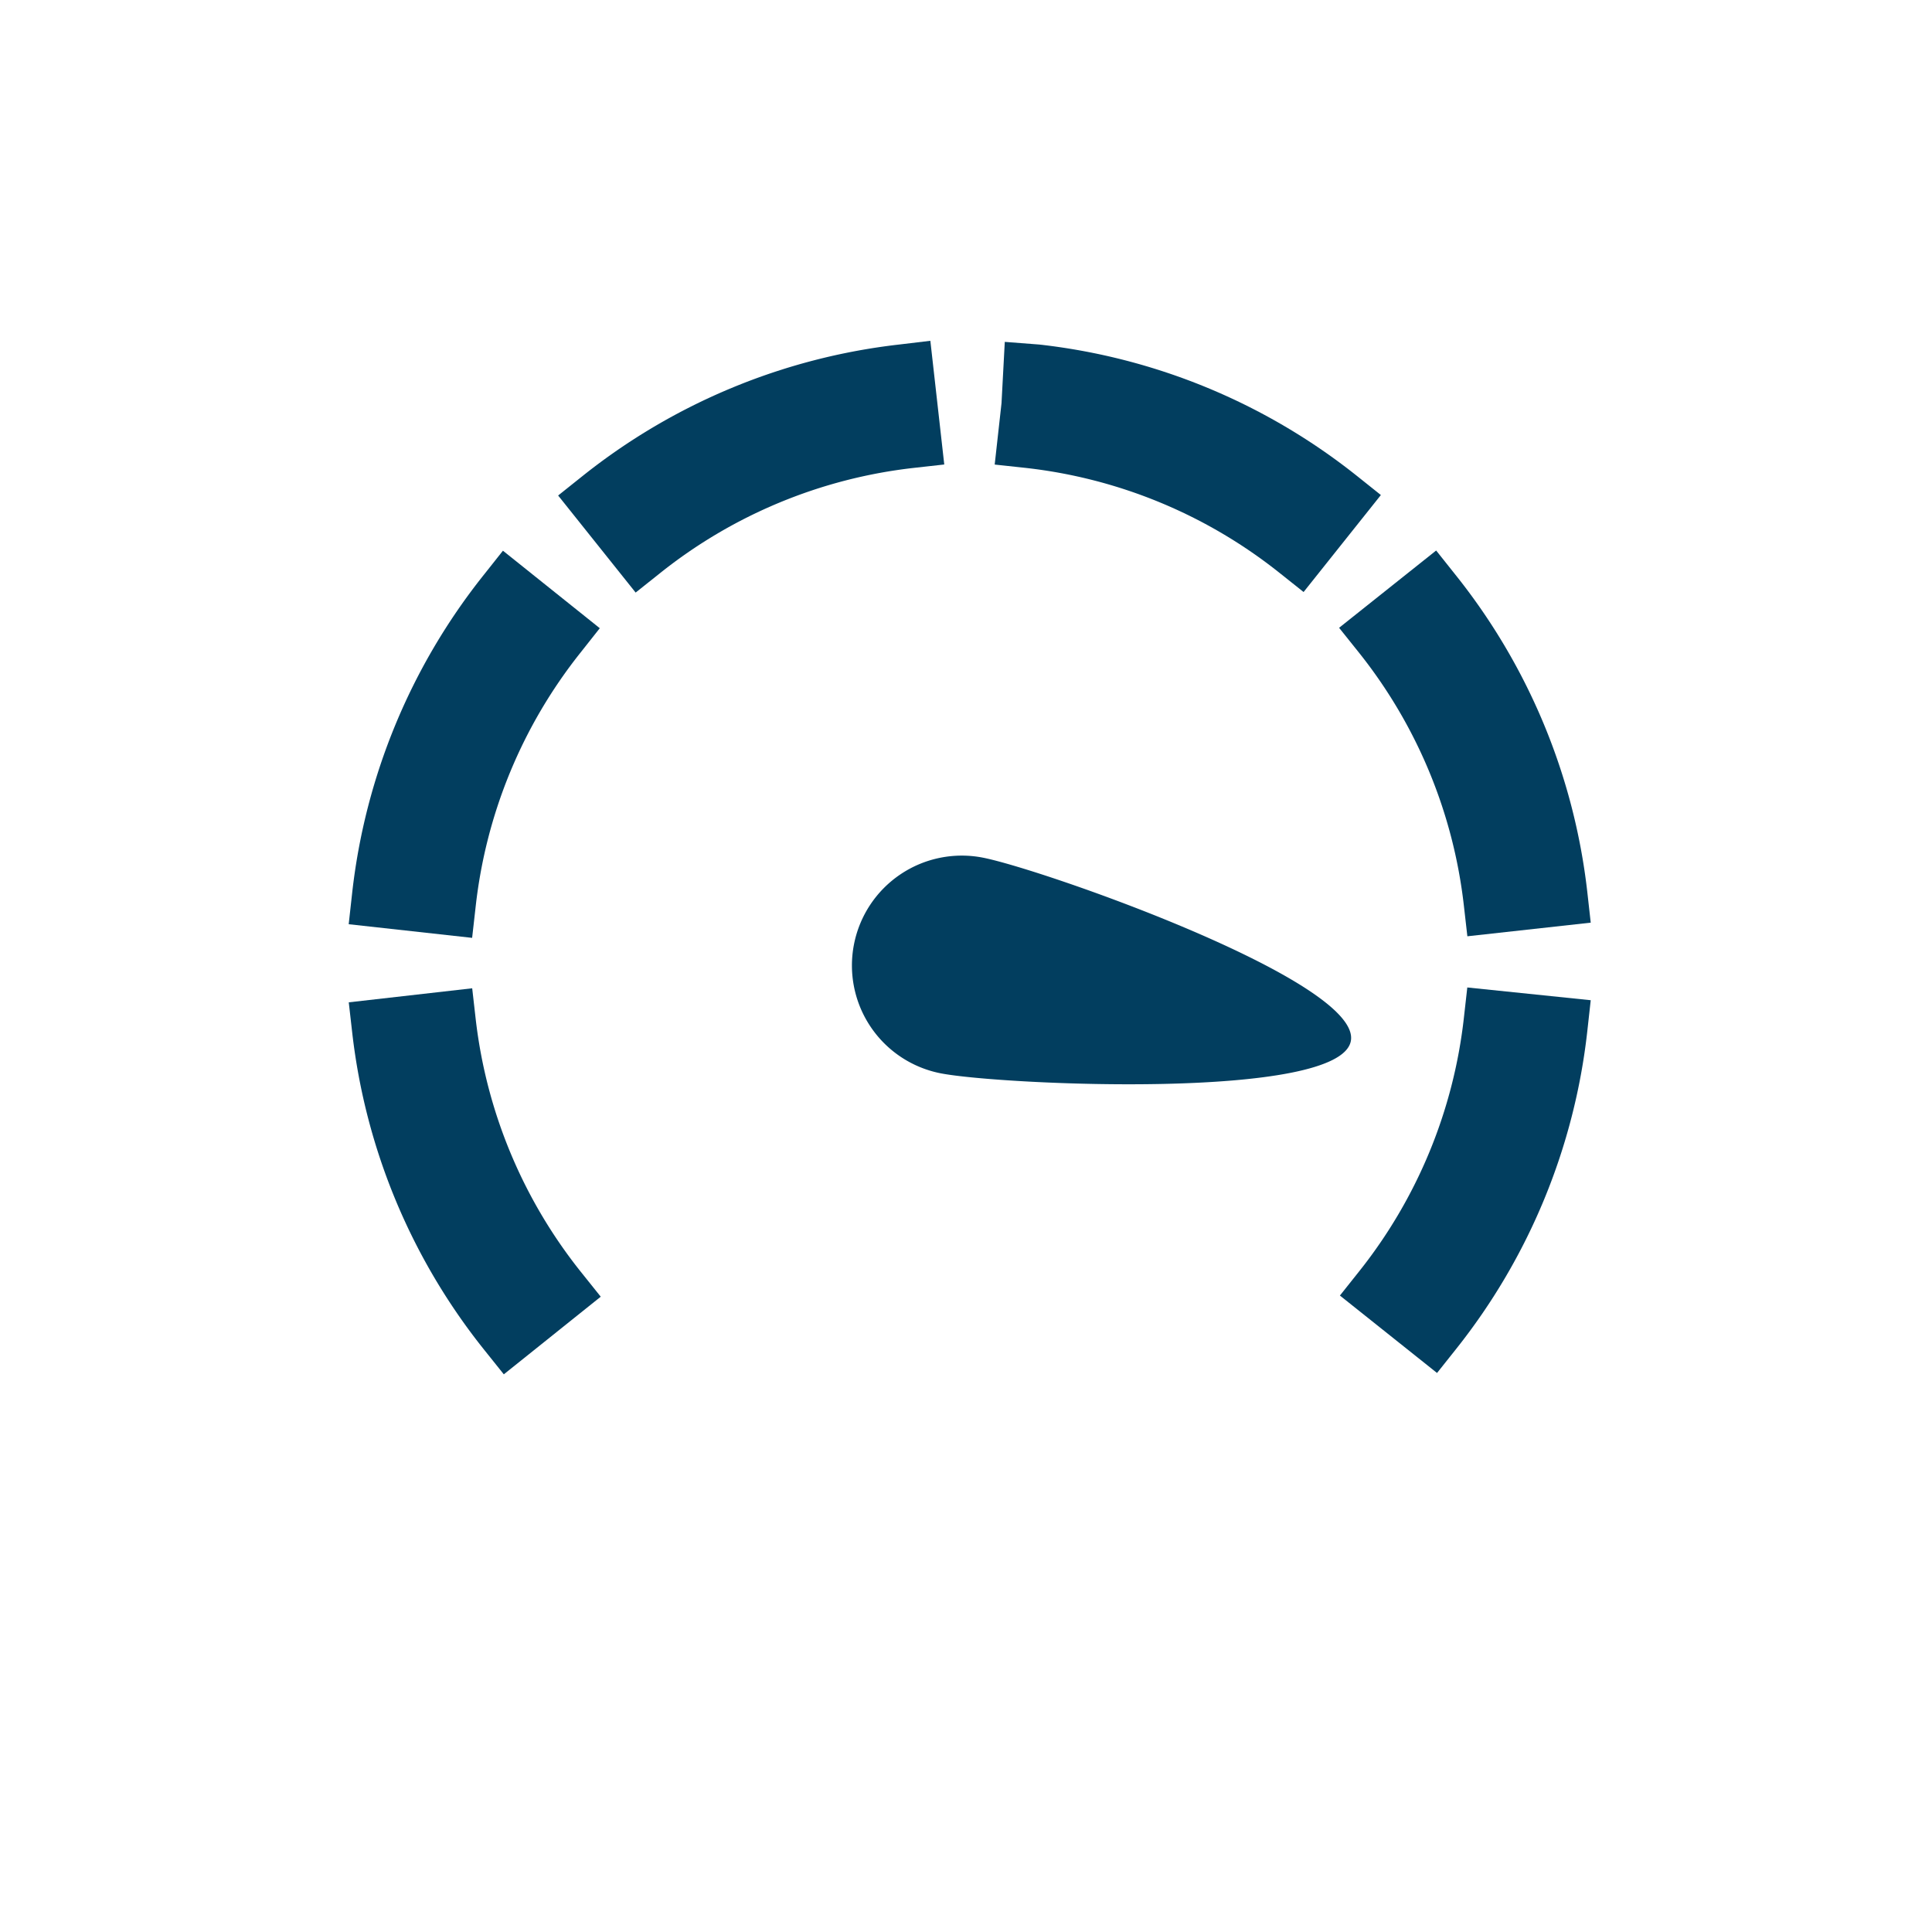 <svg id="ab0f9d2a-226e-47f9-a306-d9cc0da5a2b7" data-name="Ebene 1" xmlns="http://www.w3.org/2000/svg" viewBox="0 0 283.46 283.46"><path d="M125.29,138.58a16.12,16.12,0,0,1,18.9-12.75c8.74,1.7,55.7,18.18,54,26.92s-51.41,6.43-60.15,4.73A16.12,16.12,0,0,1,125.29,138.58Z" style="fill:#023e5f"/><path d="M69.79,149.49,69.28,145l-18.11,2.06.51,4.48a90.94,90.94,0,0,0,19.43,46.59l2.81,3.51,14.22-11.39-2.81-3.51A72.74,72.74,0,0,1,69.79,149.49Z" style="fill:#023e5f"/><path d="M132,50.54A91,91,0,0,0,85.41,69.89L81.89,72.7,93.26,86.94l3.52-2.8a72.68,72.68,0,0,1,37.28-15.49l4.48-.5L136.5,50Z" style="fill:#023e5f"/><path d="M69.79,133A72.65,72.65,0,0,1,85.22,95.69L88,92.17,73.79,80.8,71,84.32A91,91,0,0,0,51.67,131l-.51,4.6,18.11,2Z" style="fill:#023e5f"/><path d="M214.78,132.9l.51,4.47,18.1-2-.5-4.47a90.88,90.88,0,0,0-19.38-46.61l-2.8-3.52L196.47,92.11l2.81,3.51A72.66,72.66,0,0,1,214.78,132.9Z" style="fill:#023e5f"/><path d="M214.78,149.32a72.65,72.65,0,0,1-15.39,37.24l-2.8,3.52,14.25,11.36,2.8-3.52a91,91,0,0,0,19.25-46.66l.5-4.51-18.11-1.87Z" style="fill:#023e5f"/><path d="M199.08,69.82a91,91,0,0,0-46.6-19.27l-5.06-.39-.48,9-1,9,4.64.5a72.7,72.7,0,0,1,37.16,15.4l3.52,2.8L202.6,72.63Z" style="fill:#023e5f"/></svg>